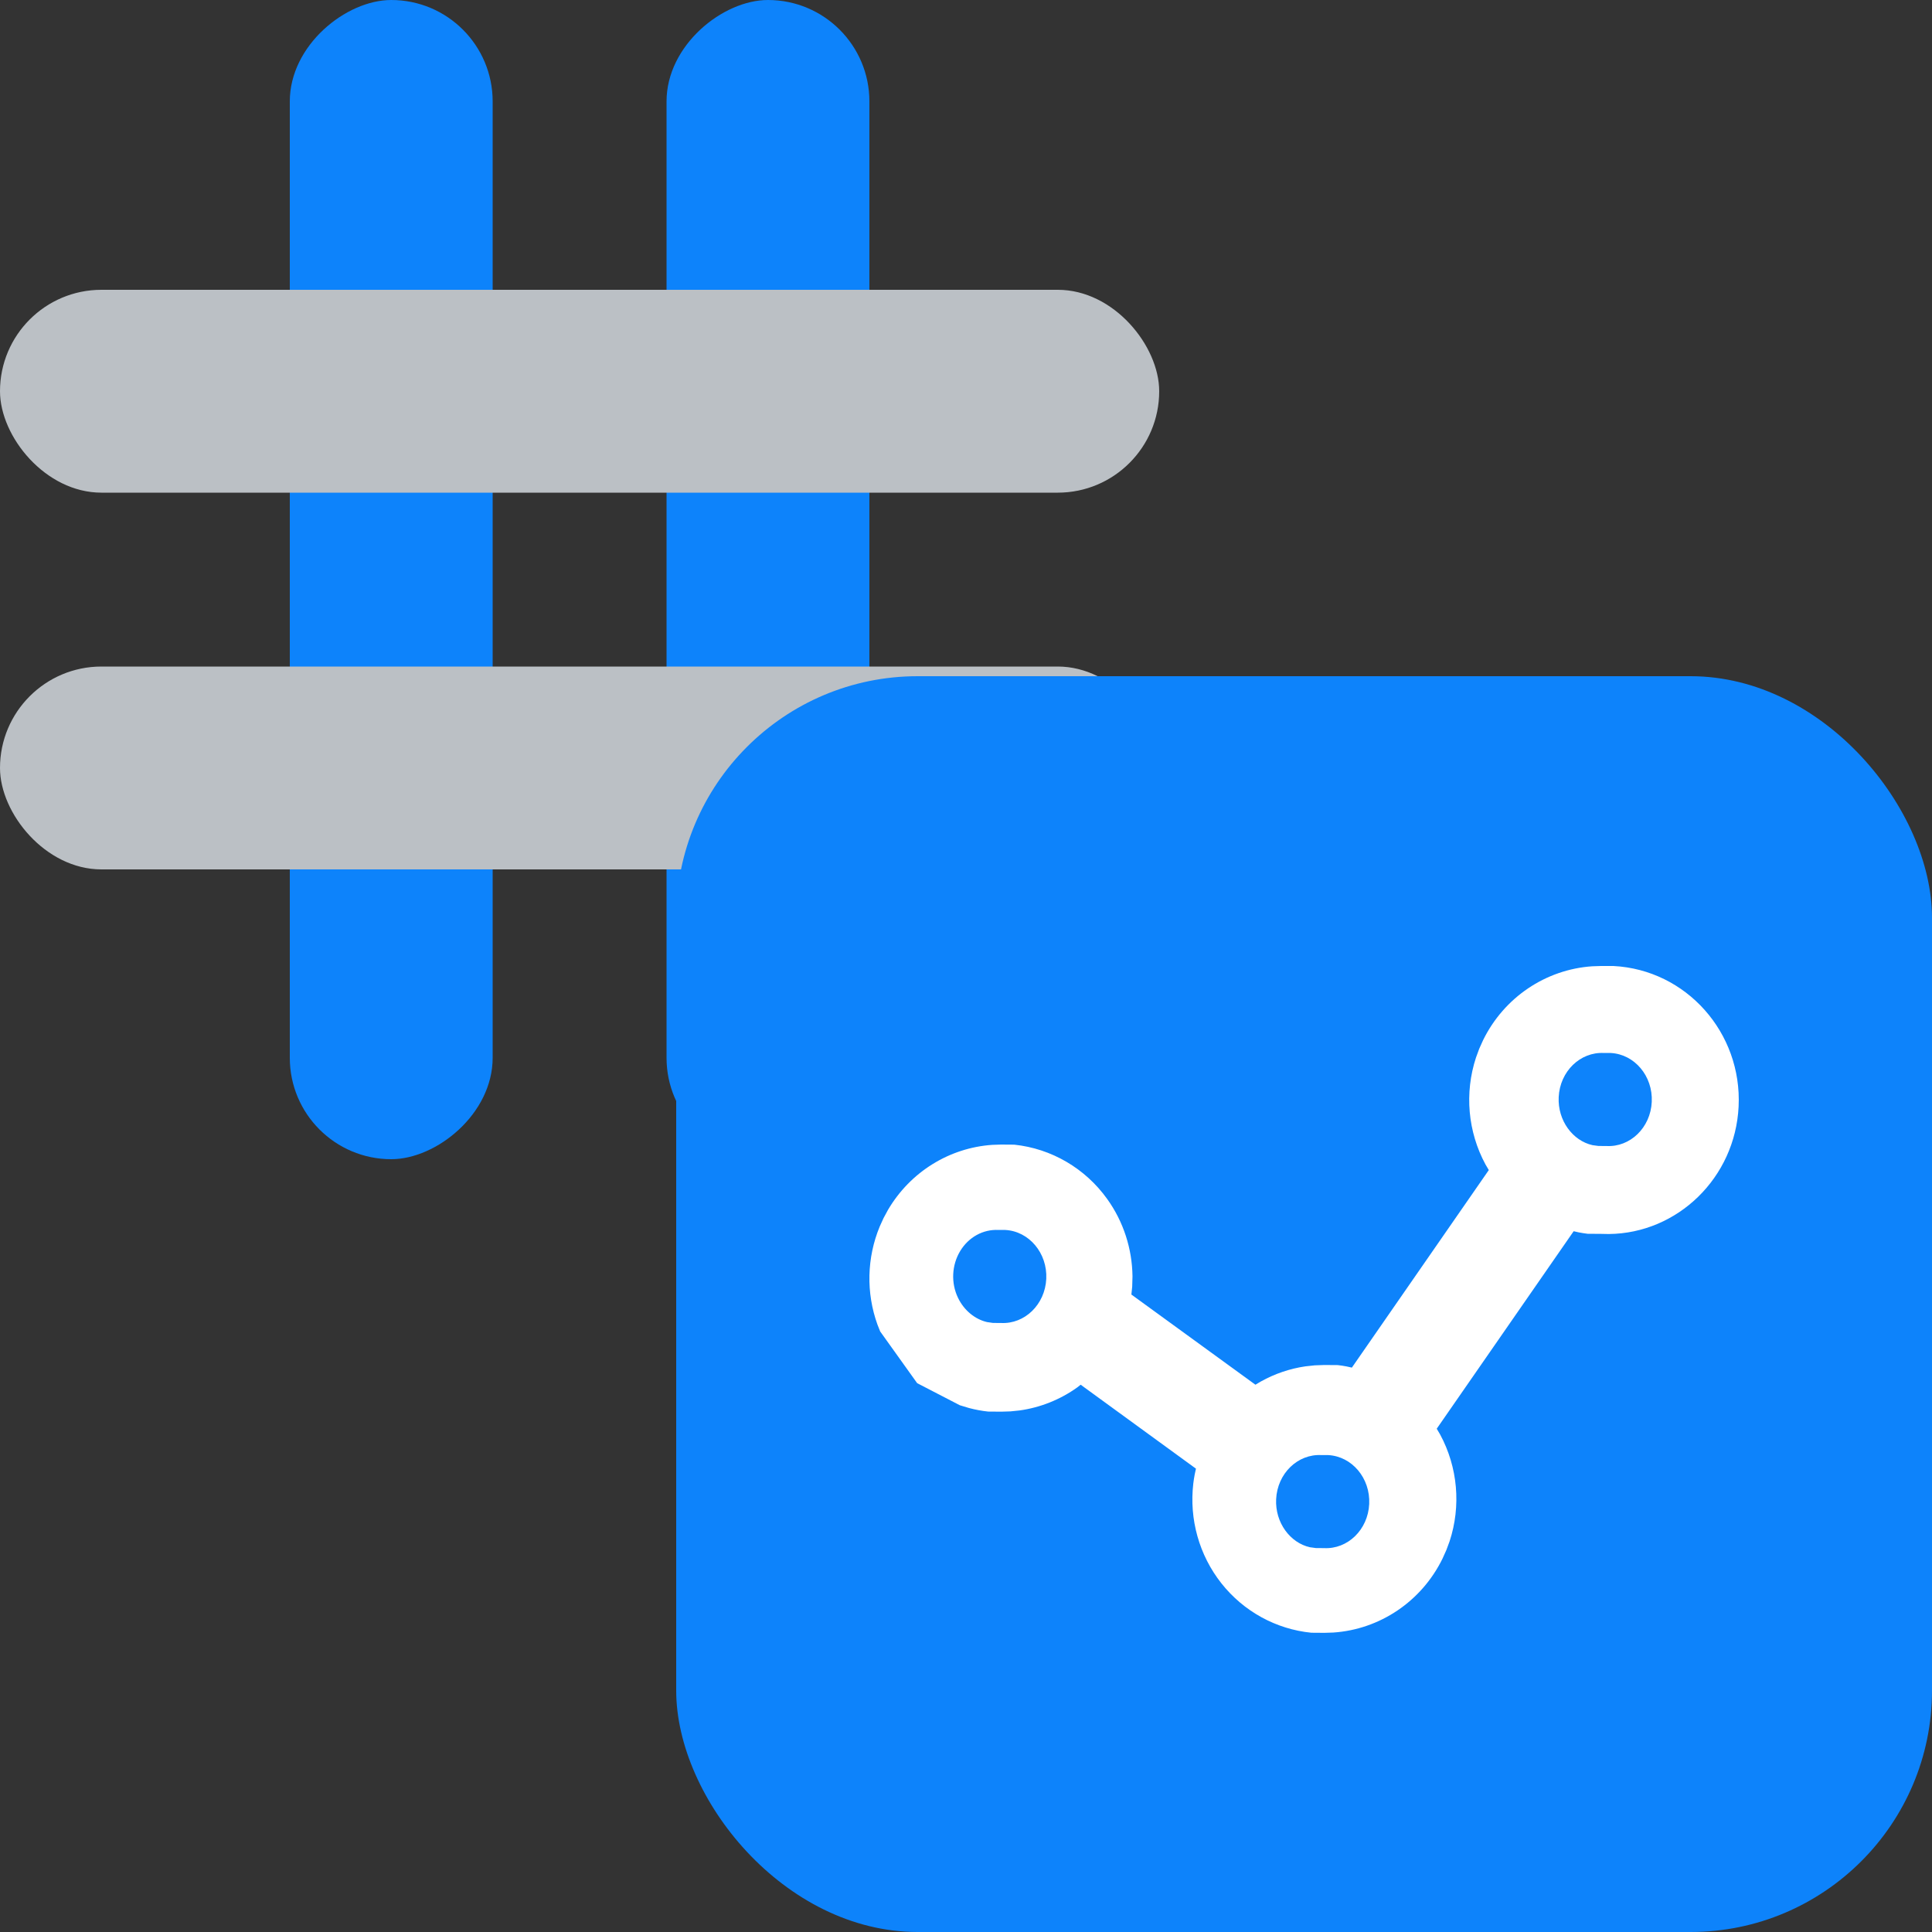 <svg fill="none" height="40" viewBox="0 0 40 40" width="40" xmlns="http://www.w3.org/2000/svg" xmlns:xlink="http://www.w3.org/1999/xlink"><rect x="0" y="0" width="40" height="40" fill="#333333" stroke="none"/><clipPath id="a"><path d="m0 0h40v40h-40z"/></clipPath><g clip-path="url(#a)"><rect fill="#0d83fb" height="4.2" rx="2.1" transform="matrix(0 -1 1 0 -18 30)" width="24" x="6" y="24"/><rect fill="#0d83fb" height="4.2" rx="2.1" transform="matrix(0 -1 1 0 -10.2 37.8)" width="24" x="13.8" y="24"/><rect fill="#bbc0c5" height="4.2" rx="2.1" width="24" y="13.8"/><rect fill="#bbc0c5" height="4.2" rx="2.1" width="24" y="6"/><rect fill="#0d83fb" height="26" rx="5" width="26" x="14" y="14"/><path clip-rule="evenodd" d="m18.223 27.566-.056-.141c-.238-.659-.221-1.385.047-2.032l.079-.174.092-.17c.461-.785 1.27-1.286 2.161-1.346l.179-.006.274.002c.77.081 1.47.49 1.925 1.126.337.469.516 1.03.523 1.601l-.006.214-.017.162 2.568 1.867.115-.068c.286-.159.597-.265.919-.312l.195-.021.197-.007.278.002.093.012.092.016.108.024 2.835-4.09-.069-.117c-.366-.677-.437-1.48-.196-2.213l.067-.182.08-.178c.434-.885 1.297-1.464 2.26-1.529l.182-.006.256 0c1.508.077 2.667 1.381 2.592 2.911-.072 1.476-1.267 2.626-2.689 2.638l-.159-.003-.279-.002-.092-.013-.091-.016-.105-.024-2.835 4.089.07.119c.366.677.437 1.48.196 2.213l-.067.181-.08.178c-.434.885-1.297 1.464-2.26 1.529l-.182.006-.273-.002c-.732-.073-1.403-.442-1.863-1.024-.459-.581-.668-1.325-.581-2.066l.013-.094.016-.093.026-.12-2.387-1.738-.068.054c-.356.255-.767.419-1.198.479l-.186.019-.188.006-.275-.002c-.134-.014-.266-.039-.395-.073l-.192-.058-.883-.457zm9.136 2.56h.14c.492.026.874.477.849 1.012-.025.534-.447.941-.938.914l-.165-.001-.125-.017c-.407-.091-.722-.508-.699-.994.025-.534.447-.941.938-.914zm-6.546-4.661h-.14c-.317-.017-.619.148-.793.436-.176.291-.194.662-.045.97.126.262.354.444.6.501l.124.018.165.001c.491.026.912-.381.938-.914.025-.534-.357-.986-.849-1.012zm12.396-3.664h.14c.492.026.874.477.849 1.012-.025.534-.447.941-.938.914l-.165-.001-.125-.017c-.407-.091-.722-.508-.699-.994.025-.534.447-.941.938-.914z" fill="#fff" fill-rule="evenodd"/></g></svg>